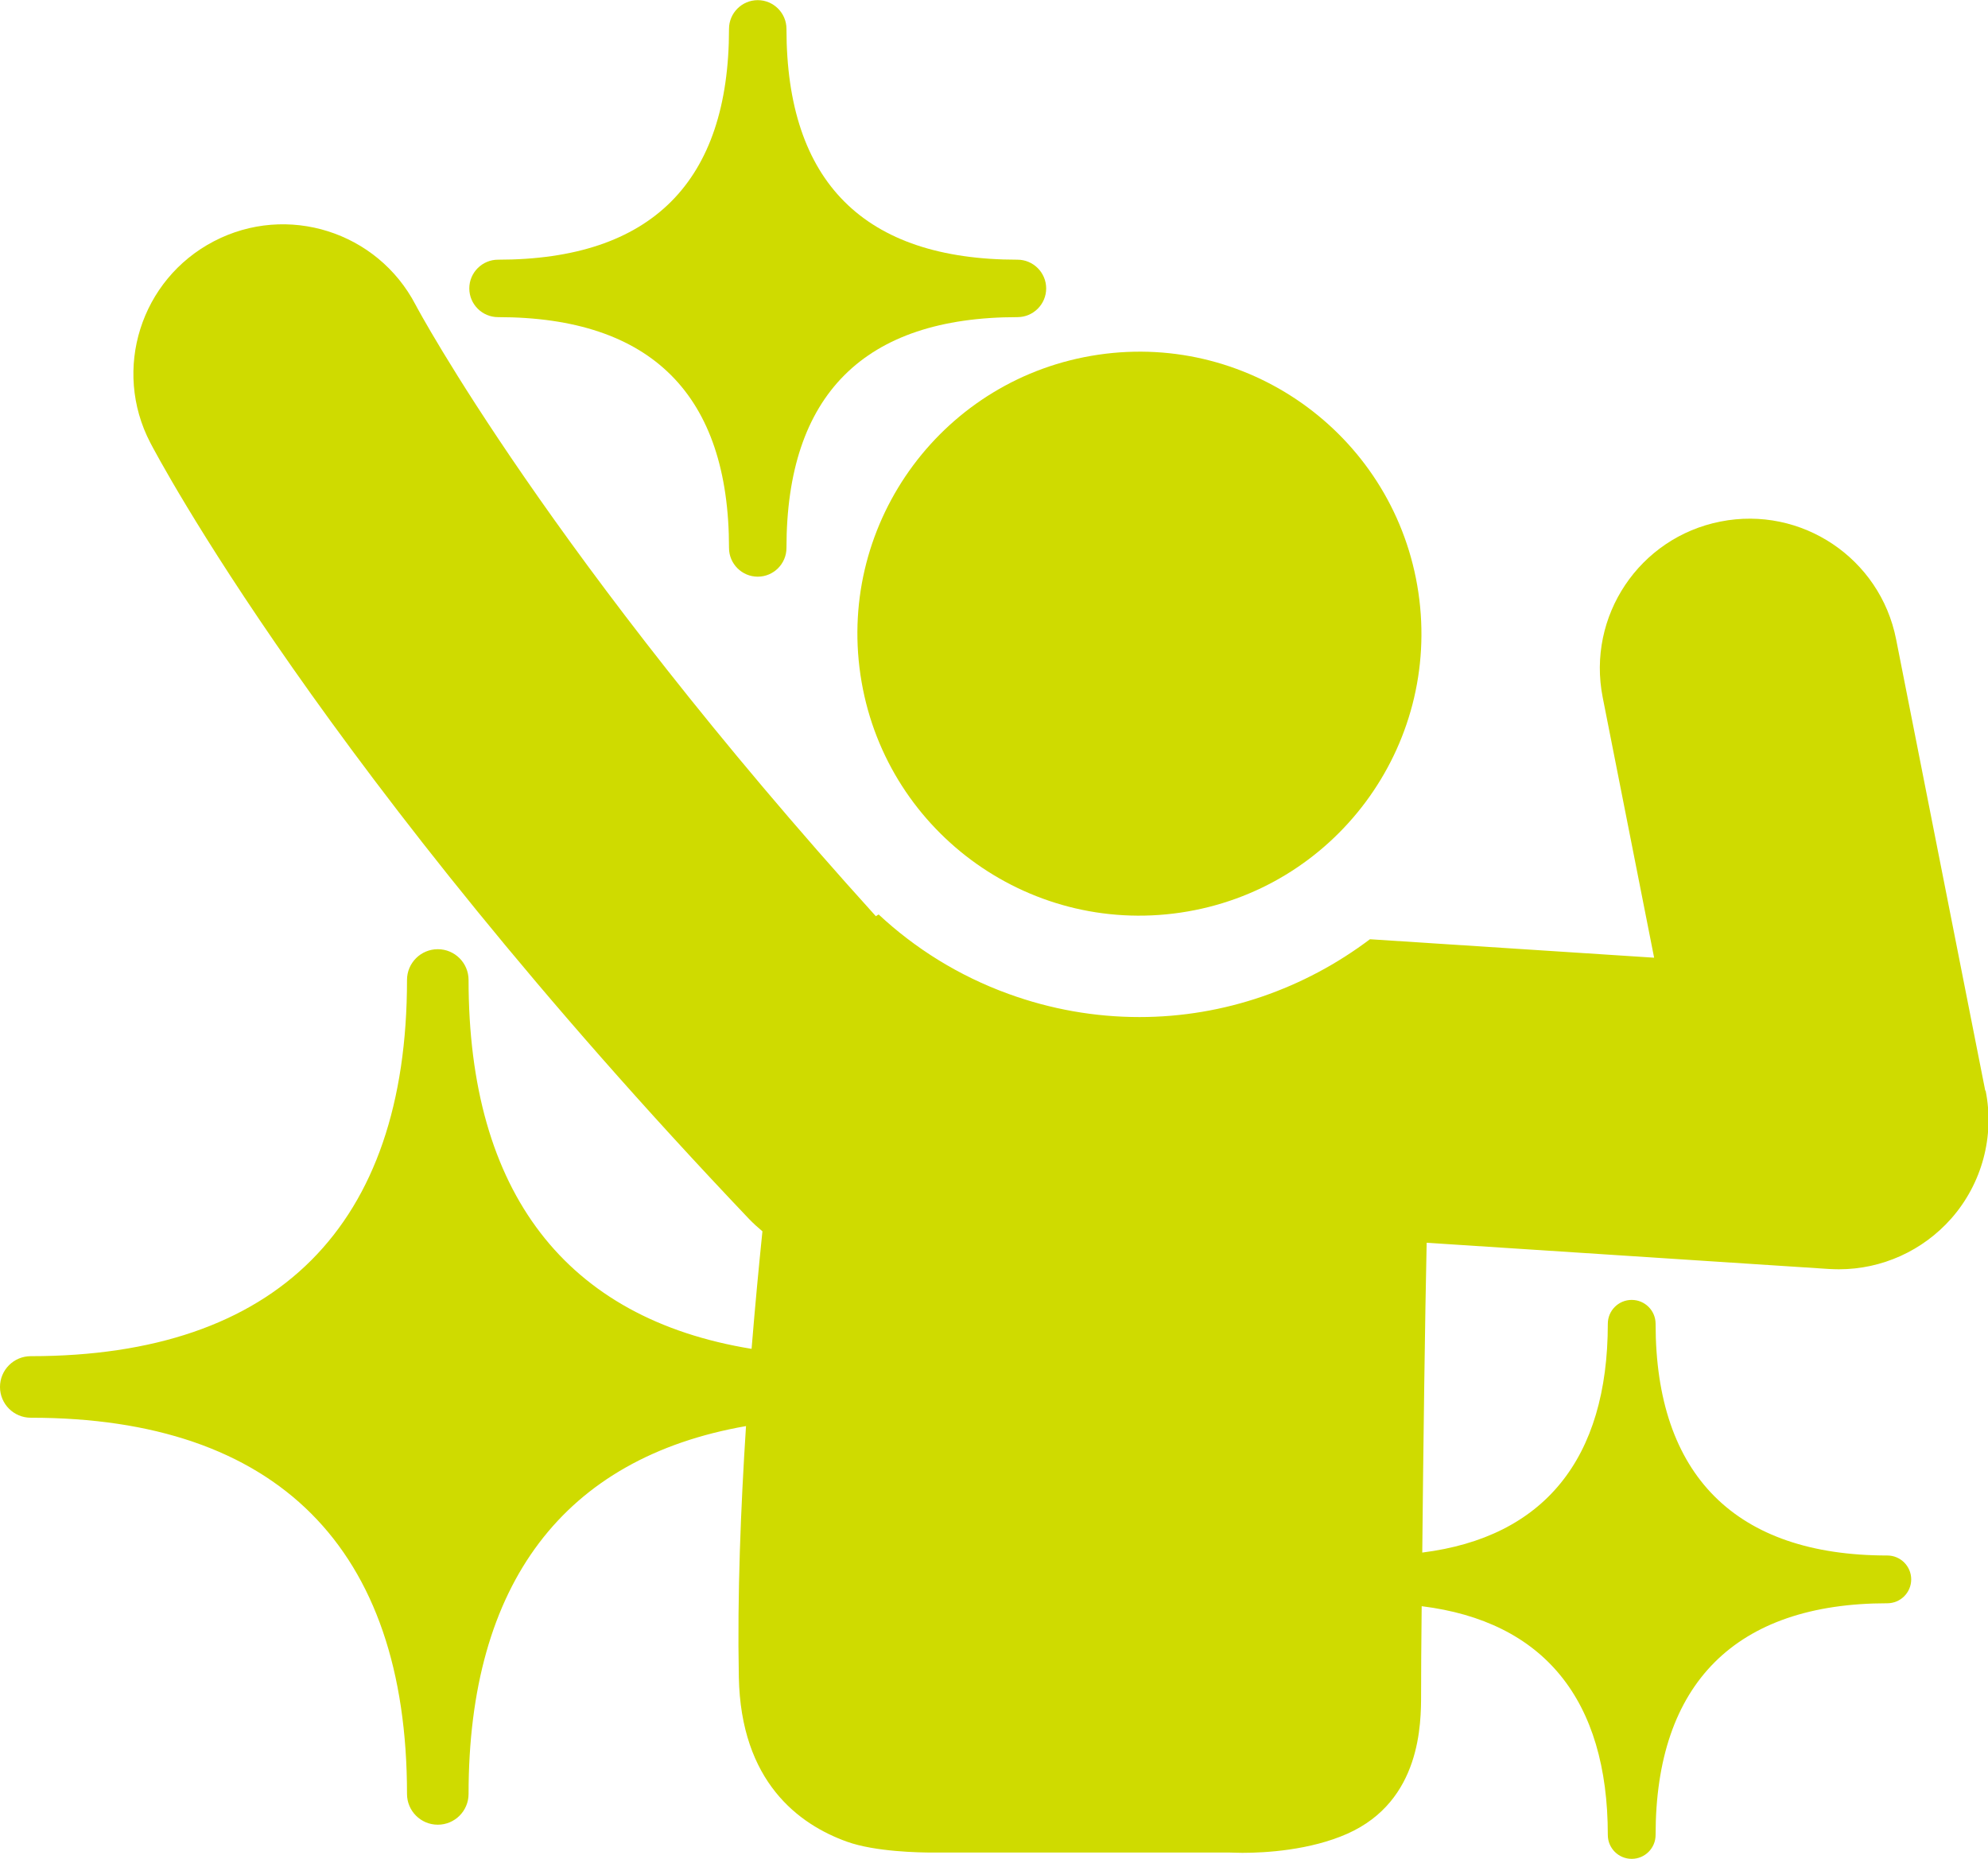 <?xml version="1.0" encoding="UTF-8"?><svg id="_レイヤー_2" xmlns="http://www.w3.org/2000/svg" width="135.64" height="126.84" viewBox="0 0 135.64 126.84"><defs><style>.cls-1{fill:#cfdb00;}</style></defs><g id="_レイヤー_1-2"><g><circle class="cls-1" cx="77.74" cy="43.24" r="19.24" transform="translate(-5.47 11.79) rotate(-8.38)"/><path class="cls-1" d="M135.45,74.41l-6.08-30.79c-1.09-5.53-6.46-9.13-11.99-8.03-5.53,1.09-9.12,6.46-8.03,11.99l3.51,17.77-19.39-1.26c-4.44,3.35-9.93,5.31-15.72,5.31-3.05,0-6.05-.53-8.94-1.58-3.39-1.23-6.37-3.1-8.86-5.42-.06,.04-.13,.07-.19,.12C37.54,37.97,28.52,21.12,28.35,20.79c-2.61-4.99-8.76-6.93-13.75-4.33-5,2.6-6.95,8.76-4.34,13.76,.47,.9,11.83,22.45,40.85,52.96,.29,.3,.6,.58,.91,.84-.24,2.34-.5,5.07-.74,8.02-12.66-2.06-19.31-10.65-19.31-25.17,0-1.16-.94-2.1-2.1-2.1s-2.1,.94-2.1,2.1c0,16.79-8.88,25.67-25.67,25.67-1.16,0-2.1,.94-2.1,2.1s.94,2.1,2.1,2.1c16.79,0,25.67,8.88,25.67,25.67,0,1.16,.94,2.1,2.1,2.1s2.1-.94,2.1-2.1c0-14.37,6.52-22.93,18.93-25.1-.36,5.57-.6,11.56-.49,17.11,.13,7.16,4.09,10.07,7.38,11.25,1.92,.69,4.95,.74,5.83,.74h20.29c.17,0,.46,.02,.86,.02,1.55,0,4.61-.17,7.17-1.31,5.02-2.24,5.02-7.53,5.02-9.53,0-1.18,.01-3.33,.04-5.99,8.32,1.03,12.7,6.37,12.7,15.61,0,.9,.73,1.63,1.63,1.63s1.63-.73,1.63-1.63c0-10.34,5.47-15.81,15.81-15.81,.9,0,1.63-.73,1.63-1.63s-.73-1.63-1.63-1.63c-10.34,0-15.81-5.47-15.81-15.81,0-.9-.73-1.63-1.63-1.63s-1.63,.73-1.63,1.63c0,9.23-4.37,14.57-12.66,15.61,.07-7.17,.19-16.17,.3-21.14l27.46,1.79c.22,.01,.44,.02,.67,.02,2.93,0,5.72-1.26,7.67-3.47,2.09-2.38,2.96-5.6,2.34-8.71Z"/><path class="cls-1" d="M33.98,21.64c10.46,0,15.76,5.3,15.76,15.75,0,1.08,.88,1.96,1.96,1.96s1.96-.88,1.96-1.96c0-10.45,5.3-15.75,15.76-15.75,1.08,0,1.96-.88,1.96-1.96s-.88-1.96-1.96-1.96c-10.46,0-15.76-5.3-15.76-15.75,0-1.08-.88-1.96-1.96-1.96s-1.96,.88-1.96,1.96c0,10.45-5.3,15.75-15.76,15.75-1.08,0-1.96,.88-1.96,1.96s.88,1.96,1.96,1.96Z"/></g></g></svg>